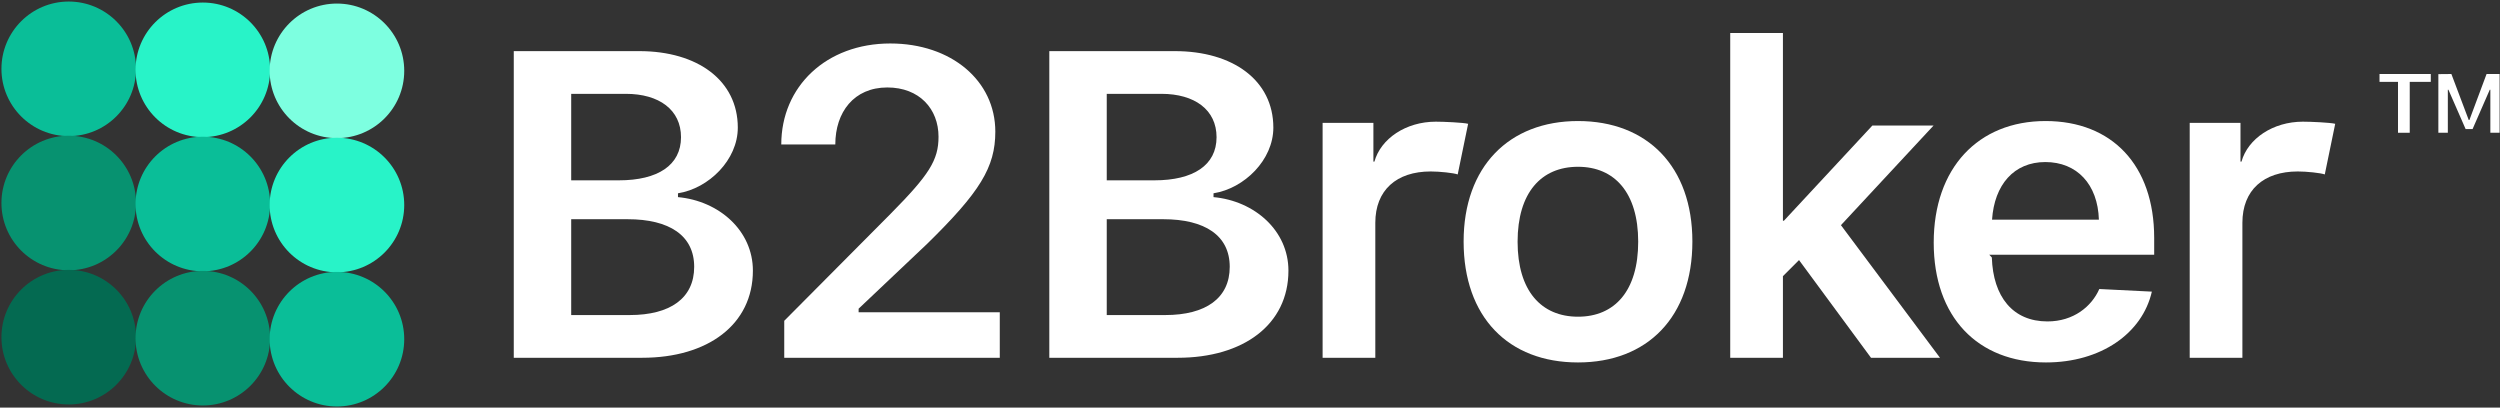 <?xml version="1.0" encoding="UTF-8"?> <svg xmlns="http://www.w3.org/2000/svg" width="1374" height="224" viewBox="0 0 1374 224" fill="none"><rect x="0" y="0" width="1374" height="224" fill="#333333" stroke="none"/> <g clip-path="url(#clip0_74_16)"> <path d="M37.778 74.814C58.203 74.814 74.761 58.256 74.761 37.831C74.761 17.406 58.203 0.848 37.778 0.848C17.353 0.848 0.795 17.406 0.795 37.831C0.795 58.256 17.353 74.814 37.778 74.814Z" fill="#0ABE98"></path> <path d="M37.776 148.552C58.201 148.552 74.759 131.994 74.759 111.569C74.759 91.144 58.201 74.586 37.776 74.586C17.351 74.586 0.793 91.144 0.793 111.569C0.793 131.994 17.351 148.552 37.776 148.552Z" fill="#079270"></path> <path d="M37.776 222.29C58.201 222.29 74.759 205.732 74.759 185.307C74.759 164.882 58.201 148.324 37.776 148.324C17.351 148.324 0.793 164.882 0.793 185.307C0.793 205.732 17.351 222.29 37.776 222.29Z" fill="#046A51"></path> <path d="M111.479 75.368C131.904 75.368 148.462 58.811 148.462 38.385C148.462 17.96 131.904 1.402 111.479 1.402C91.054 1.402 74.496 17.96 74.496 38.385C74.496 58.811 91.054 75.368 111.479 75.368Z" fill="#28F3C8"></path> <path d="M111.479 149.107C131.904 149.107 148.462 132.549 148.462 112.124C148.462 91.699 131.904 75.141 111.479 75.141C91.054 75.141 74.496 91.699 74.496 112.124C74.496 132.549 91.054 149.107 111.479 149.107Z" fill="#0ABE98"></path> <path d="M111.479 222.849C131.904 222.849 148.462 206.291 148.462 185.866C148.462 165.441 131.904 148.883 111.479 148.883C91.054 148.883 74.496 165.441 74.496 185.866C74.496 206.291 91.054 222.849 111.479 222.849Z" fill="#079270"></path> <path d="M185.184 75.923C205.609 75.923 222.167 59.365 222.167 38.94C222.167 18.515 205.609 1.957 185.184 1.957C164.759 1.957 148.201 18.515 148.201 38.94C148.201 59.365 164.759 75.923 185.184 75.923Z" fill="#7DFFE0"></path> <path d="M185.184 149.665C205.609 149.665 222.167 133.107 222.167 112.682C222.167 92.257 205.609 75.699 185.184 75.699C164.759 75.699 148.201 92.257 148.201 112.682C148.201 133.107 164.759 149.665 185.184 149.665Z" fill="#28F3C8"></path> <path d="M185.184 223.404C205.609 223.404 222.167 206.846 222.167 186.421C222.167 165.996 205.609 149.438 185.184 149.438C164.759 149.438 148.201 165.996 148.201 186.421C148.201 206.846 164.759 223.404 185.184 223.404Z" fill="#0ABE98"></path> <path d="M352.996 196.63C388.968 196.63 413.789 178.41 413.789 148.745C413.789 126.788 395.274 110.437 372.617 108.335V106.233C389.552 103.546 405.497 87.896 405.497 70.144C405.497 44.216 383.362 28.099 351.361 28.099H282.367V196.63H352.996ZM313.932 51.574H344.003C362.222 51.574 374.283 60.333 374.283 75.399C374.283 90.816 361.521 99.108 340.149 99.108H313.932V51.574ZM313.932 173.155V120.481H344.937C367.945 120.481 381.524 129.474 381.524 146.643C381.524 163.928 368.295 173.155 346.105 173.155H313.932Z" fill="white"></path> <path d="M429.387 79.401H459.083C459.083 61.649 469.33 48.07 487.666 48.07C505.302 48.07 515.813 59.866 515.813 75.166C515.813 88.013 510.674 96.072 489.418 117.562L431.022 176.308V196.63H549.48V171.636H471.899V169.651L509.537 134.029C538.502 105.649 547.028 91.984 547.028 72.363C547.028 44.333 522.821 23.894 489.301 23.894C454.147 23.894 429.387 47.517 429.387 79.401Z" fill="white"></path> <path d="M647.331 196.63C683.303 196.63 708.124 178.41 708.124 148.745C708.124 126.788 689.609 110.437 666.952 108.335V106.233C683.887 103.546 699.832 87.896 699.832 70.144C699.832 44.216 677.697 28.099 645.695 28.099H576.702V196.63H647.331ZM608.267 51.574H638.338C656.557 51.574 668.618 60.333 668.618 75.399C668.618 90.816 655.856 99.108 634.483 99.108H608.267V51.574ZM608.267 173.155V120.481H639.272C662.28 120.481 675.859 129.474 675.859 146.643C675.859 163.928 662.63 173.155 640.44 173.155H608.267Z" fill="white"></path> <path d="M726.906 196.63H755.871V122.467C755.871 104.481 767.519 94.234 786.323 94.234C791.228 94.234 798.936 95.052 801.155 95.869L806.884 68.042C804.198 67.341 793.33 66.874 789.126 66.874C772.658 66.874 758.876 76.217 755.373 88.831H754.819V67.544H726.906V196.63Z" fill="white"></path> <path d="M867.269 199.199C905.46 199.199 930.134 174.206 930.134 132.744C930.134 91.517 905.343 66.523 867.269 66.523C829.311 66.523 804.404 91.634 804.404 132.744C804.404 174.206 828.961 199.199 867.269 199.199ZM867.269 174.058C847.064 174.058 834.069 159.84 834.069 132.861C834.069 105.882 847.064 91.664 867.269 91.664C887.357 91.664 900.352 105.882 900.352 132.861C900.352 159.84 887.474 174.058 867.269 174.058Z" fill="white"></path> <path d="M980.45 121.299H979.897V18.141H950.932V196.63H979.897V151.782L988.742 142.936L1028.3 196.63H1066.21L1011.78 123.751L1062.7 68.976H1029.07L980.45 121.299Z" fill="white"></path> <path d="M1153.78 158.844C1149.57 168.421 1139.65 176.658 1125.28 176.658C1106.24 176.658 1095.41 163.11 1094.71 141.504L1093.28 139.986H1183.94V130.759C1183.94 90.699 1160.67 66.523 1124.23 66.523C1087.21 66.523 1062.77 92.334 1062.77 133.328C1062.77 174.206 1086.86 199.199 1124.46 199.199C1154.6 199.199 1177.4 183.285 1182.66 160.277L1153.78 158.844ZM1124.11 89.064C1141.52 89.064 1152.96 101.327 1153.55 120.715H1094.83C1096.11 101.561 1106.83 89.064 1124.11 89.064Z" fill="white"></path> <path d="M1203.46 196.63H1232.42V122.467C1232.42 104.481 1244.07 94.234 1262.87 94.234C1267.78 94.234 1275.49 95.052 1277.7 95.869L1283.43 68.042C1280.75 67.341 1269.88 66.874 1265.67 66.874C1249.21 66.874 1235.43 76.217 1231.92 88.831H1231.37V67.544H1203.46V196.63Z" fill="white"></path> <path d="M1324.39 72.965V44.991H1335.96V40.672H1307.78V44.991H1317.94V72.965H1324.39Z" fill="white"></path> <path d="M1373.78 72.965V40.672H1366.62L1357.19 65.938H1356.81L1347.28 40.672L1340.12 40.739V72.965H1345.33V49.31H1345.65L1355.11 70.951H1358.92L1368.38 49.31H1368.7V72.965H1373.78Z" fill="white"></path> </g> <defs> <clipPath id="clip0_74_16"> <rect width="1374" height="224" fill="white"></rect> </clipPath> </defs> </svg> 